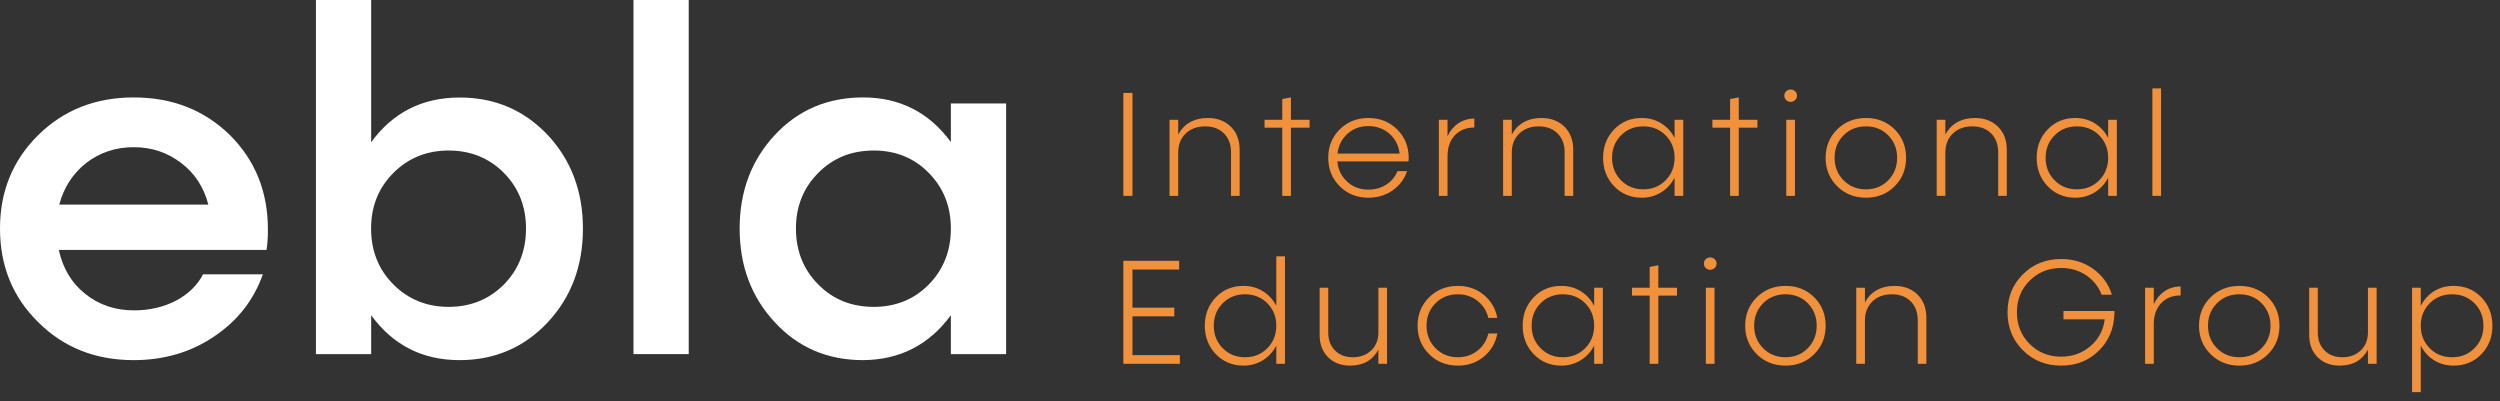 <svg xmlns="http://www.w3.org/2000/svg" width="268" height="43" viewBox="0 0 268 43" fill="none"><rect x="0" y="0" width="268" height="43" fill="#333333" stroke="none"/><path d="M28.573 26.793H6.306C6.739 28.776 7.673 30.345 9.136 31.5C10.6 32.684 12.352 33.272 14.383 33.272C17.753 33.272 20.564 31.75 21.767 29.411H28.179C27.197 32.164 25.474 34.379 22.98 36.054C20.487 37.748 17.599 38.605 14.335 38.605C10.243 38.605 6.845 37.267 4.12 34.562C1.367 31.866 0 28.516 0 24.501C0 20.516 1.367 17.165 4.12 14.46C6.845 11.784 10.243 10.445 14.335 10.445C18.455 10.445 21.873 11.784 24.626 14.46C27.351 17.165 28.718 20.535 28.718 24.578C28.728 25.425 28.67 26.148 28.573 26.793ZM14.335 15.779C12.4 15.779 10.706 16.347 9.261 17.454C7.817 18.59 6.845 20.082 6.354 21.931H22.335C21.844 20.053 20.872 18.561 19.399 17.454C17.936 16.347 16.27 15.779 14.335 15.779Z" fill="white"></path><path d="M58.707 14.46C61.229 17.165 62.49 20.506 62.49 24.501C62.49 28.516 61.229 31.866 58.707 34.562C56.156 37.267 53.017 38.605 49.262 38.605C45.296 38.605 42.129 37.007 39.789 33.791V37.96H33.868V0H39.789V15.24C42.129 12.044 45.296 10.455 49.262 10.455C53.017 10.445 56.156 11.784 58.707 14.46ZM48.097 32.896C50.437 32.896 52.42 32.097 54.018 30.499C55.587 28.901 56.387 26.898 56.387 24.501C56.387 22.104 55.587 20.131 54.018 18.532C52.42 16.934 50.437 16.135 48.097 16.135C45.758 16.135 43.775 16.934 42.177 18.532C40.579 20.131 39.78 22.114 39.78 24.501C39.78 26.889 40.579 28.901 42.177 30.499C43.775 32.097 45.758 32.896 48.097 32.896Z" fill="white"></path><path d="M67.91 37.96V0H73.831V37.96H67.91Z" fill="white"></path><path d="M101.933 11.091H107.854V37.96H101.933V33.791C99.593 36.978 96.455 38.576 92.517 38.605C88.734 38.605 85.567 37.267 83.073 34.562C80.551 31.856 79.29 28.516 79.29 24.501C79.29 20.516 80.551 17.165 83.073 14.46C85.567 11.784 88.734 10.445 92.517 10.445C96.455 10.445 99.593 12.044 101.933 15.23V11.091ZM99.564 30.499C101.134 28.901 101.933 26.898 101.933 24.501C101.933 22.104 101.134 20.131 99.564 18.532C97.995 16.934 96.012 16.135 93.673 16.135C91.275 16.135 89.302 16.934 87.723 18.532C86.125 20.131 85.326 22.114 85.326 24.501C85.326 26.889 86.125 28.901 87.723 30.499C89.292 32.097 91.275 32.896 93.673 32.896C96.012 32.896 97.995 32.097 99.564 30.499Z" fill="white"></path><path d="M121.398 21H120.422V9.961H121.398V21ZM129.467 12.648C130.491 12.648 131.319 12.961 131.952 13.586C132.577 14.211 132.889 15.031 132.889 16.055V21H131.967V16.328C131.967 15.484 131.717 14.812 131.21 14.305C130.702 13.797 130.03 13.547 129.194 13.547C128.327 13.547 127.632 13.805 127.1 14.32C126.569 14.836 126.303 15.516 126.303 16.359V21H125.374V12.844H126.303V14.438C126.897 13.281 128.022 12.648 129.467 12.648ZM138.388 12.844H140.388V13.688H138.388V21H137.458V13.688H135.56V12.844H137.458V10.617L138.388 10.438V12.844ZM151.012 16.922C151.012 17.023 151.004 17.156 150.981 17.305H143.363C143.449 18.188 143.801 18.914 144.418 19.477C145.035 20.047 145.793 20.328 146.692 20.328C147.418 20.328 148.059 20.148 148.621 19.781C149.176 19.422 149.574 18.945 149.809 18.344H150.84C150.551 19.195 150.035 19.883 149.293 20.406C148.543 20.93 147.676 21.195 146.692 21.195C145.465 21.195 144.442 20.789 143.621 19.969C142.801 19.148 142.387 18.133 142.387 16.914C142.387 15.703 142.801 14.688 143.621 13.867C144.442 13.055 145.473 12.648 146.699 12.648C147.926 12.648 148.949 13.055 149.778 13.875C150.598 14.695 151.012 15.711 151.012 16.922ZM148.957 14.344C148.332 13.789 147.574 13.516 146.692 13.516C145.809 13.516 145.059 13.789 144.449 14.344C143.832 14.898 143.481 15.609 143.379 16.469H150.035C149.942 15.602 149.582 14.898 148.957 14.344ZM155.175 12.844V14.602C155.745 13.406 156.768 12.711 158.05 12.711V13.672C157.175 13.672 156.479 13.953 155.956 14.508C155.432 15.07 155.175 15.82 155.175 16.758V21H154.245V12.844H155.175ZM165.228 12.648C166.252 12.648 167.08 12.961 167.713 13.586C168.338 14.211 168.65 15.031 168.65 16.055V21H167.728V16.328C167.728 15.484 167.478 14.812 166.97 14.305C166.463 13.797 165.791 13.547 164.955 13.547C164.088 13.547 163.392 13.805 162.861 14.32C162.33 14.836 162.064 15.516 162.064 16.359V21H161.134V12.844H162.064V14.438C162.658 13.281 163.783 12.648 165.228 12.648ZM179.516 14.789V12.844H180.446V21H179.516V19.047C179.172 19.711 178.696 20.234 178.078 20.617C177.461 21 176.766 21.195 176 21.195C174.821 21.195 173.828 20.789 173.039 19.969C172.25 19.148 171.852 18.133 171.852 16.914C171.852 15.703 172.25 14.688 173.039 13.867C173.828 13.055 174.813 12.648 176 12.648C176.766 12.648 177.461 12.836 178.078 13.219C178.696 13.602 179.18 14.125 179.516 14.789ZM176.157 20.297C177.118 20.297 177.914 19.977 178.555 19.328C179.196 18.68 179.516 17.875 179.516 16.914C179.516 15.953 179.196 15.156 178.555 14.508C177.914 13.867 177.118 13.547 176.157 13.547C175.211 13.547 174.414 13.867 173.774 14.508C173.133 15.156 172.813 15.953 172.813 16.914C172.813 17.875 173.133 18.68 173.774 19.328C174.414 19.977 175.211 20.297 176.157 20.297ZM186.397 12.844H188.397V13.688H186.397V21H185.468V13.688H183.569V12.844H185.468V10.617L186.397 10.438V12.844ZM191.951 10.922C191.584 10.922 191.279 10.633 191.279 10.25C191.279 9.883 191.584 9.594 191.951 9.594C192.334 9.594 192.638 9.883 192.638 10.25C192.638 10.633 192.334 10.922 191.951 10.922ZM192.42 21H191.49V12.844H192.42V21ZM203.106 19.969C202.286 20.789 201.262 21.195 200.036 21.195C198.809 21.195 197.778 20.789 196.95 19.969C196.122 19.148 195.707 18.133 195.707 16.914C195.707 15.703 196.122 14.688 196.95 13.867C197.778 13.055 198.809 12.648 200.036 12.648C201.262 12.648 202.286 13.055 203.106 13.867C203.926 14.688 204.332 15.703 204.332 16.914C204.332 18.133 203.926 19.148 203.106 19.969ZM197.629 19.328C198.27 19.977 199.067 20.297 200.028 20.297C200.989 20.297 201.786 19.977 202.418 19.328C203.051 18.68 203.372 17.875 203.372 16.914C203.372 15.953 203.051 15.156 202.418 14.508C201.786 13.867 200.989 13.547 200.028 13.547C199.067 13.547 198.27 13.867 197.629 14.508C196.989 15.156 196.668 15.953 196.668 16.914C196.668 17.875 196.989 18.68 197.629 19.328ZM211.706 12.648C212.73 12.648 213.558 12.961 214.191 13.586C214.816 14.211 215.128 15.031 215.128 16.055V21H214.206V16.328C214.206 15.484 213.956 14.812 213.448 14.305C212.941 13.797 212.269 13.547 211.433 13.547C210.566 13.547 209.87 13.805 209.339 14.32C208.808 14.836 208.542 15.516 208.542 16.359V21H207.613V12.844H208.542V14.438C209.136 13.281 210.261 12.648 211.706 12.648ZM225.994 14.789V12.844H226.924V21H225.994V19.047C225.65 19.711 225.174 20.234 224.557 20.617C223.939 21 223.244 21.195 222.478 21.195C221.299 21.195 220.307 20.789 219.518 19.969C218.728 19.148 218.33 18.133 218.33 16.914C218.33 15.703 218.728 14.688 219.518 13.867C220.307 13.055 221.291 12.648 222.478 12.648C223.244 12.648 223.939 12.836 224.557 13.219C225.174 13.602 225.658 14.125 225.994 14.789ZM222.635 20.297C223.596 20.297 224.393 19.977 225.033 19.328C225.674 18.68 225.994 17.875 225.994 16.914C225.994 15.953 225.674 15.156 225.033 14.508C224.393 13.867 223.596 13.547 222.635 13.547C221.689 13.547 220.893 13.867 220.252 14.508C219.611 15.156 219.291 15.953 219.291 16.914C219.291 17.875 219.611 18.68 220.252 19.328C220.893 19.977 221.689 20.297 222.635 20.297ZM231.665 21H230.735V9.477H231.665V21ZM121.398 33.914V38.07H126.484V39H120.422V27.961H126.406V28.891H121.398V32.984H125.883V33.914H121.398ZM136.819 32.789V27.477H137.749V39H136.819V37.047C136.475 37.711 135.999 38.234 135.382 38.617C134.764 39 134.069 39.195 133.303 39.195C132.124 39.195 131.132 38.789 130.342 37.969C129.553 37.148 129.155 36.133 129.155 34.914C129.155 33.703 129.553 32.688 130.342 31.867C131.132 31.055 132.116 30.648 133.303 30.648C134.069 30.648 134.764 30.836 135.382 31.219C135.999 31.602 136.483 32.125 136.819 32.789ZM133.46 38.297C134.421 38.297 135.217 37.977 135.858 37.328C136.499 36.68 136.819 35.875 136.819 34.914C136.819 33.953 136.499 33.156 135.858 32.508C135.217 31.867 134.421 31.547 133.46 31.547C132.514 31.547 131.717 31.867 131.077 32.508C130.436 33.156 130.116 33.953 130.116 34.914C130.116 35.875 130.436 36.68 131.077 37.328C131.717 37.977 132.514 38.297 133.46 38.297ZM147.763 35.625V30.844H148.693V39H147.763V37.477C147.154 38.617 146.146 39.188 144.74 39.195C143.763 39.195 142.974 38.898 142.372 38.297C141.771 37.695 141.466 36.906 141.466 35.914V30.844H142.388V35.656C142.388 36.445 142.63 37.086 143.115 37.57C143.591 38.055 144.224 38.297 145.013 38.297C145.833 38.297 146.497 38.047 147.005 37.555C147.513 37.062 147.763 36.422 147.763 35.625ZM156.285 39.195C155.059 39.195 154.028 38.789 153.207 37.969C152.379 37.148 151.965 36.133 151.965 34.914C151.965 33.703 152.379 32.688 153.207 31.867C154.035 31.055 155.059 30.648 156.285 30.648C157.363 30.648 158.293 30.969 159.074 31.617C159.848 32.266 160.332 33.086 160.512 34.086H159.551C159.371 33.328 158.981 32.719 158.387 32.25C157.785 31.781 157.09 31.547 156.285 31.547C155.324 31.547 154.528 31.867 153.887 32.508C153.246 33.156 152.926 33.953 152.926 34.914C152.926 35.875 153.246 36.68 153.887 37.328C154.528 37.977 155.324 38.297 156.285 38.297C157.09 38.297 157.785 38.062 158.387 37.594C158.981 37.125 159.371 36.508 159.551 35.75H160.512C160.332 36.758 159.848 37.578 159.074 38.227C158.293 38.875 157.363 39.195 156.285 39.195ZM170.893 32.789V30.844H171.823V39H170.893V37.047C170.55 37.711 170.073 38.234 169.456 38.617C168.839 39 168.143 39.195 167.378 39.195C166.198 39.195 165.206 38.789 164.417 37.969C163.628 37.148 163.229 36.133 163.229 34.914C163.229 33.703 163.628 32.688 164.417 31.867C165.206 31.055 166.19 30.648 167.378 30.648C168.143 30.648 168.839 30.836 169.456 31.219C170.073 31.602 170.557 32.125 170.893 32.789ZM167.534 38.297C168.495 38.297 169.292 37.977 169.932 37.328C170.573 36.68 170.893 35.875 170.893 34.914C170.893 33.953 170.573 33.156 169.932 32.508C169.292 31.867 168.495 31.547 167.534 31.547C166.589 31.547 165.792 31.867 165.151 32.508C164.511 33.156 164.19 33.953 164.19 34.914C164.19 35.875 164.511 36.68 165.151 37.328C165.792 37.977 166.589 38.297 167.534 38.297ZM177.775 30.844H179.775V31.688H177.775V39H176.845V31.688H174.947V30.844H176.845V28.617L177.775 28.438V30.844ZM183.328 28.922C182.961 28.922 182.657 28.633 182.657 28.25C182.657 27.883 182.961 27.594 183.328 27.594C183.711 27.594 184.016 27.883 184.016 28.25C184.016 28.633 183.711 28.922 183.328 28.922ZM183.797 39H182.868V30.844H183.797V39ZM194.483 37.969C193.663 38.789 192.64 39.195 191.413 39.195C190.187 39.195 189.155 38.789 188.327 37.969C187.499 37.148 187.085 36.133 187.085 34.914C187.085 33.703 187.499 32.688 188.327 31.867C189.155 31.055 190.187 30.648 191.413 30.648C192.64 30.648 193.663 31.055 194.483 31.867C195.304 32.688 195.71 33.703 195.71 34.914C195.71 36.133 195.304 37.148 194.483 37.969ZM189.007 37.328C189.647 37.977 190.444 38.297 191.405 38.297C192.366 38.297 193.163 37.977 193.796 37.328C194.429 36.68 194.749 35.875 194.749 34.914C194.749 33.953 194.429 33.156 193.796 32.508C193.163 31.867 192.366 31.547 191.405 31.547C190.444 31.547 189.647 31.867 189.007 32.508C188.366 33.156 188.046 33.953 188.046 34.914C188.046 35.875 188.366 36.68 189.007 37.328ZM203.084 30.648C204.107 30.648 204.935 30.961 205.568 31.586C206.193 32.211 206.506 33.031 206.506 34.055V39H205.584V34.328C205.584 33.484 205.334 32.812 204.826 32.305C204.318 31.797 203.646 31.547 202.81 31.547C201.943 31.547 201.248 31.805 200.717 32.32C200.185 32.836 199.92 33.516 199.92 34.359V39H198.99V30.844H199.92V32.438C200.513 31.281 201.638 30.648 203.084 30.648ZM221.206 34.234V33.336H226.667V33.656C226.613 35.242 226.05 36.562 224.972 37.617C223.894 38.672 222.558 39.195 220.956 39.195C219.323 39.195 217.964 38.648 216.863 37.555C215.761 36.461 215.206 35.102 215.206 33.477C215.206 31.859 215.753 30.5 216.855 29.406C217.956 28.312 219.323 27.766 220.956 27.766C222.261 27.766 223.402 28.117 224.386 28.82C225.37 29.531 226.042 30.453 226.394 31.594H225.292C224.964 30.727 224.409 30.031 223.628 29.508C222.847 28.984 221.956 28.727 220.956 28.727C219.613 28.727 218.488 29.18 217.581 30.086C216.667 30.992 216.214 32.125 216.214 33.477C216.214 34.836 216.667 35.969 217.581 36.875C218.488 37.781 219.613 38.234 220.956 38.234C222.167 38.234 223.214 37.859 224.089 37.109C224.964 36.367 225.48 35.406 225.628 34.234H221.206ZM230.885 30.844V32.602C231.455 31.406 232.478 30.711 233.76 30.711V31.672C232.885 31.672 232.189 31.953 231.666 32.508C231.143 33.07 230.885 33.82 230.885 34.758V39H229.955V30.844H230.885ZM243.133 37.969C242.313 38.789 241.29 39.195 240.063 39.195C238.837 39.195 237.805 38.789 236.977 37.969C236.149 37.148 235.735 36.133 235.735 34.914C235.735 33.703 236.149 32.688 236.977 31.867C237.805 31.055 238.837 30.648 240.063 30.648C241.29 30.648 242.313 31.055 243.133 31.867C243.954 32.688 244.36 33.703 244.36 34.914C244.36 36.133 243.954 37.148 243.133 37.969ZM237.657 37.328C238.298 37.977 239.094 38.297 240.055 38.297C241.016 38.297 241.813 37.977 242.446 37.328C243.079 36.68 243.399 35.875 243.399 34.914C243.399 33.953 243.079 33.156 242.446 32.508C241.813 31.867 241.016 31.547 240.055 31.547C239.094 31.547 238.298 31.867 237.657 32.508C237.016 33.156 236.696 33.953 236.696 34.914C236.696 35.875 237.016 36.68 237.657 37.328ZM253.843 35.625V30.844H254.773V39H253.843V37.477C253.234 38.617 252.226 39.188 250.82 39.195C249.843 39.195 249.054 38.898 248.452 38.297C247.851 37.695 247.546 36.906 247.546 35.914V30.844H248.468V35.656C248.468 36.445 248.71 37.086 249.195 37.57C249.671 38.055 250.304 38.297 251.093 38.297C251.913 38.297 252.577 38.047 253.085 37.555C253.593 37.062 253.843 36.422 253.843 35.625ZM263.022 30.648C264.217 30.648 265.209 31.055 265.998 31.867C266.787 32.688 267.186 33.703 267.186 34.914C267.186 36.133 266.795 37.148 266.006 37.969C265.217 38.789 264.217 39.195 263.022 39.195C262.24 39.195 261.545 39 260.928 38.617C260.311 38.234 259.834 37.703 259.506 37.031V42.039H258.576V30.844H259.506V32.805C259.834 32.133 260.311 31.602 260.928 31.219C261.545 30.836 262.24 30.648 263.022 30.648ZM260.467 37.328C261.1 37.977 261.904 38.297 262.865 38.297C263.826 38.297 264.623 37.977 265.264 37.328C265.904 36.68 266.225 35.875 266.225 34.914C266.225 33.953 265.904 33.156 265.264 32.508C264.623 31.867 263.826 31.547 262.865 31.547C261.904 31.547 261.1 31.867 260.467 32.508C259.826 33.156 259.506 33.953 259.506 34.914C259.506 35.875 259.826 36.68 260.467 37.328Z" fill="#F2913C"></path></svg>